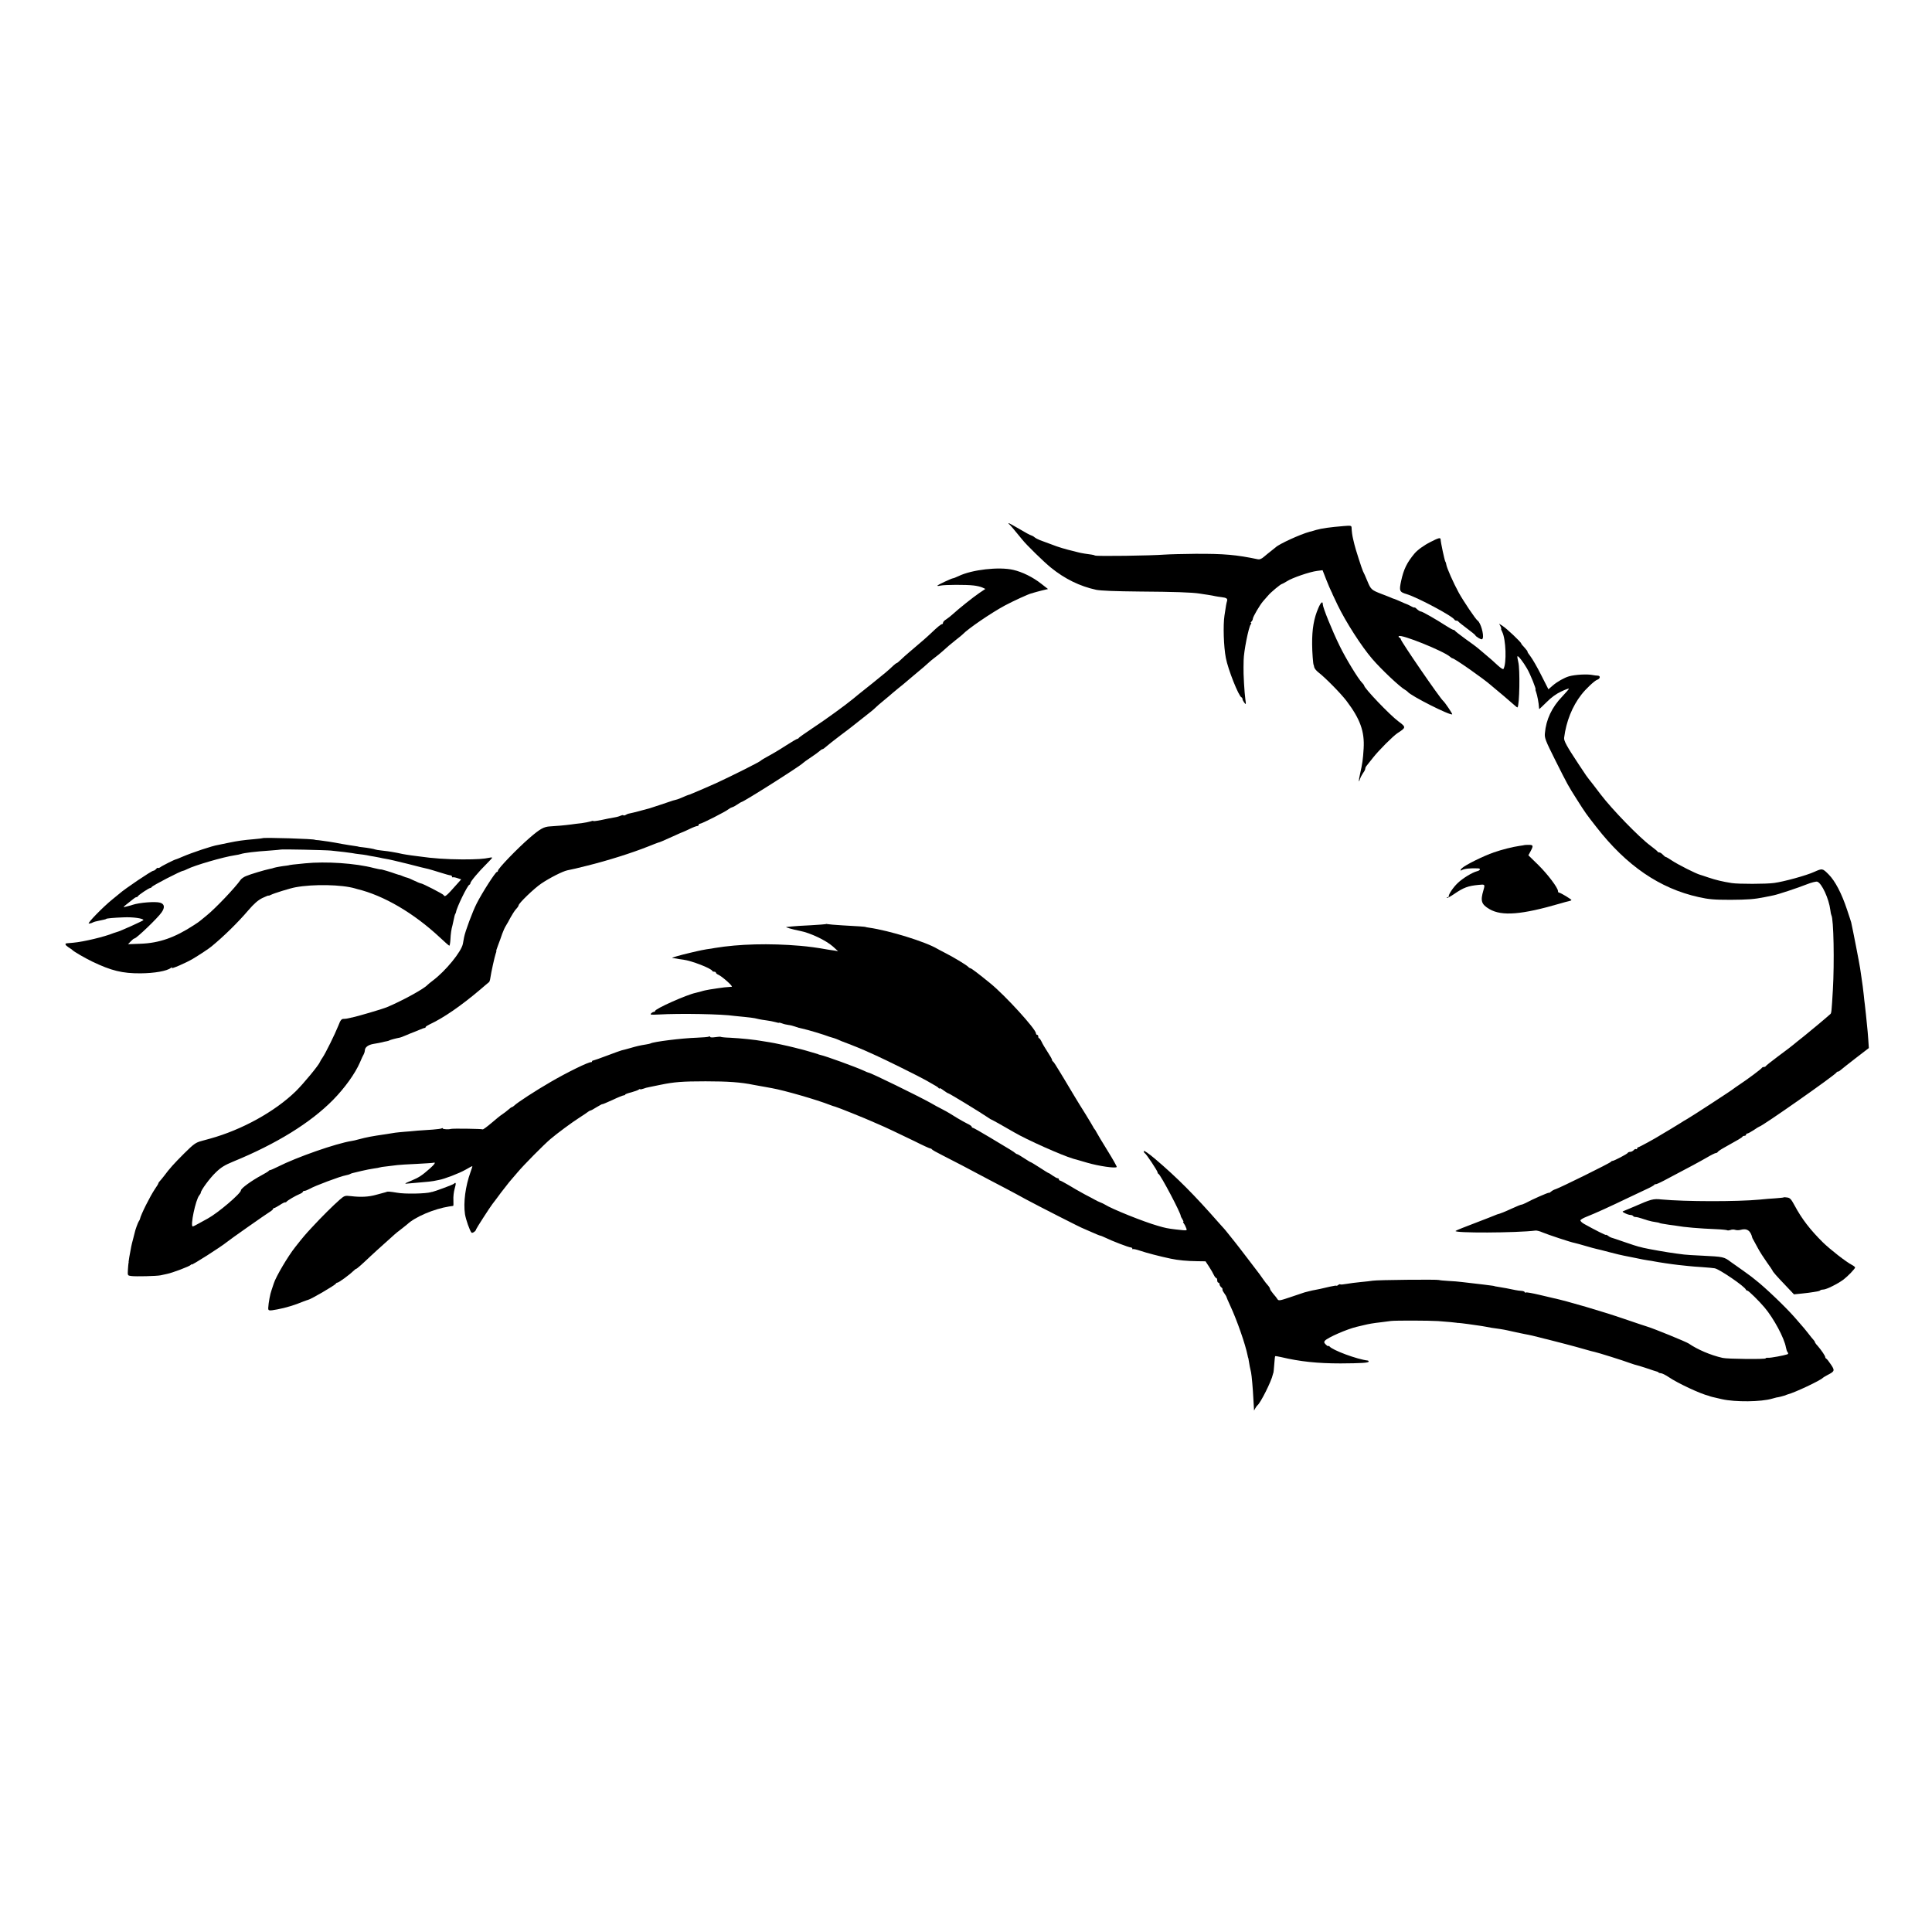 <?xml version="1.0" standalone="no"?>
<!DOCTYPE svg PUBLIC "-//W3C//DTD SVG 20010904//EN"
 "http://www.w3.org/TR/2001/REC-SVG-20010904/DTD/svg10.dtd">
<svg version="1.0" xmlns="http://www.w3.org/2000/svg"
 width="1684pt" height="1684pt" viewBox="0 0 1684 1684"
 preserveAspectRatio="xMidYMid meet">
<g transform="translate(0,1684) scale(0.1,-0.1)"
fill="#000000" stroke="none">
<path d="M8795 12272 c9 -6 54 -60 115 -135 35 -45 190 -196 248 -243 123
-100 254 -164 397 -195 40 -8 165 -13 380 -15 295 -2 455 -7 523 -18 15 -2 47
-8 72 -11 25 -4 54 -9 65 -12 11 -2 35 -6 53 -8 43 -5 54 -13 47 -35 -5 -17
-9 -35 -22 -125 -13 -85 -7 -273 12 -370 19 -101 112 -334 136 -343 5 -2 9 -9
9 -15 0 -7 8 -21 16 -32 15 -19 16 -17 9 29 -8 58 -18 224 -16 281 0 22 1 49
1 60 1 77 43 288 62 313 6 6 7 12 2 12 -4 0 -3 5 4 12 7 7 12 18 12 24 0 17
62 122 90 154 12 14 32 36 44 50 24 29 110 100 120 100 3 0 23 11 44 24 44 29
198 82 263 90 l47 6 32 -82 c18 -46 38 -92 44 -103 6 -11 11 -22 11 -25 1 -3
21 -45 45 -95 70 -145 207 -359 301 -468 77 -90 242 -246 288 -271 9 -5 18
-12 21 -16 28 -36 373 -210 388 -196 4 4 -63 103 -78 116 -29 24 -370 521
-370 538 0 6 -6 12 -12 15 -7 2 -10 8 -5 12 18 20 391 -130 447 -180 8 -8 17
-13 20 -13 15 2 273 -179 336 -235 7 -6 19 -16 26 -22 23 -18 142 -119 173
-147 16 -15 31 -26 32 -24 18 17 23 334 7 395 -6 25 -10 48 -7 51 6 6 49 -48
83 -107 28 -47 83 -183 74 -183 -2 0 1 -11 6 -24 9 -24 23 -97 24 -128 0 -10
2 -18 4 -18 1 0 30 28 64 61 39 40 84 72 125 91 35 17 66 28 68 26 3 -2 -24
-33 -58 -69 -90 -93 -141 -201 -151 -320 -4 -41 4 -62 88 -230 116 -231 112
-223 193 -351 73 -115 78 -122 168 -237 262 -337 552 -535 890 -610 88 -20
137 -24 280 -24 148 1 206 5 295 23 30 6 66 13 79 16 40 8 212 65 290 96 40
16 81 26 91 23 39 -12 102 -149 114 -247 2 -21 7 -41 9 -45 20 -31 27 -412 13
-653 -11 -184 -12 -201 -22 -209 -42 -38 -173 -147 -234 -196 -41 -32 -80 -64
-87 -70 -26 -21 -41 -33 -138 -105 -55 -41 -101 -78 -103 -82 -2 -5 -10 -8
-17 -8 -7 0 -15 -3 -17 -7 -3 -9 -128 -102 -198 -148 -25 -17 -47 -32 -50 -35
-8 -9 -372 -246 -405 -264 -16 -9 -42 -24 -56 -34 -15 -9 -55 -34 -90 -55 -35
-21 -71 -42 -79 -47 -48 -31 -193 -110 -201 -110 -5 0 -9 -5 -9 -11 0 -5 -4
-8 -9 -5 -5 3 -14 -1 -21 -9 -7 -8 -21 -15 -30 -15 -10 0 -20 -4 -22 -9 -3 -9
-123 -72 -134 -70 -4 0 -10 -3 -13 -8 -7 -11 -445 -227 -481 -238 -14 -4 -33
-14 -42 -23 -10 -8 -18 -12 -18 -9 0 6 -148 -59 -202 -89 -14 -7 -31 -14 -36
-14 -6 0 -43 -15 -84 -34 -61 -28 -102 -45 -128 -51 -3 -1 -18 -7 -35 -14 -16
-7 -66 -26 -110 -43 -139 -53 -210 -81 -217 -87 -25 -20 530 -18 697 3 11 1
38 -6 60 -16 45 -19 249 -87 280 -92 11 -2 54 -14 95 -26 41 -12 84 -24 95
-26 11 -2 63 -15 115 -29 52 -14 109 -27 125 -30 17 -3 64 -13 105 -21 41 -9
89 -18 105 -20 17 -2 41 -6 55 -9 34 -7 154 -25 210 -31 25 -3 63 -7 85 -9 22
-3 78 -7 125 -10 47 -3 95 -8 106 -10 41 -7 262 -158 272 -186 2 -5 8 -9 14
-9 9 0 101 -90 148 -146 82 -97 173 -268 187 -349 3 -16 9 -36 15 -42 7 -9 6
-14 -3 -18 -30 -10 -146 -32 -167 -30 -12 1 -22 -1 -22 -5 0 -9 -335 -6 -375
4 -106 24 -219 73 -295 125 -21 15 -311 133 -360 147 -8 2 -98 32 -200 67
-192 66 -502 157 -620 182 -8 2 -64 15 -123 29 -60 14 -113 24 -118 20 -5 -3
-9 -1 -9 3 0 5 -12 10 -27 11 -16 1 -39 4 -53 7 -38 9 -122 24 -155 29 -16 2
-30 5 -30 6 0 1 -13 3 -30 5 -16 2 -48 6 -70 9 -66 8 -127 15 -180 21 -27 4
-82 8 -122 10 -40 2 -76 6 -80 8 -11 6 -540 1 -578 -6 -16 -3 -64 -8 -105 -12
-41 -4 -97 -11 -124 -16 -27 -5 -51 -7 -54 -4 -3 3 -11 0 -19 -6 -7 -6 -13 -9
-13 -6 0 3 -26 -1 -58 -8 -72 -17 -112 -26 -132 -29 -8 -1 -31 -6 -50 -11 -43
-11 -41 -10 -60 -17 -8 -3 -58 -20 -110 -37 -86 -29 -96 -30 -105 -15 -5 9
-22 30 -37 47 -15 18 -28 37 -28 43 0 5 -8 19 -18 30 -10 10 -29 35 -42 54
-13 19 -28 40 -32 45 -5 6 -51 66 -103 135 -53 69 -101 132 -108 140 -6 8 -30
38 -52 65 -22 28 -42 52 -45 55 -3 3 -23 25 -45 50 -215 245 -363 394 -557
559 -57 48 -98 76 -98 68 0 -9 4 -17 9 -19 11 -4 111 -154 111 -167 0 -5 3
-11 8 -13 18 -7 199 -350 194 -368 0 -3 6 -15 14 -27 8 -13 12 -23 8 -23 -4 0
-2 -6 4 -13 6 -7 15 -24 20 -38 11 -28 16 -27 -93 -15 -65 8 -88 12 -155 32
-123 35 -401 147 -460 185 -8 5 -26 14 -40 19 -14 6 -33 14 -42 20 -9 5 -51
28 -94 50 -42 23 -106 59 -141 81 -36 21 -69 39 -74 39 -5 0 -9 5 -9 10 0 6
-5 10 -11 10 -6 0 -25 10 -42 22 -18 13 -34 23 -37 23 -3 0 -38 22 -78 48 -40
26 -75 47 -78 47 -3 0 -29 16 -58 35 -29 19 -56 35 -60 35 -4 0 -12 5 -19 11
-14 12 -27 20 -221 136 -76 46 -142 83 -147 83 -5 0 -9 4 -9 9 0 5 -17 17 -37
26 -20 10 -60 32 -88 49 -28 17 -59 36 -70 43 -11 7 -40 23 -65 36 -25 12 -70
37 -101 55 -110 61 -521 262 -537 262 -3 0 -24 8 -46 19 -68 31 -331 127 -376
136 -8 2 -16 4 -17 5 -2 2 -6 3 -10 4 -5 1 -35 10 -68 20 -33 10 -67 19 -75
21 -8 2 -35 8 -60 15 -55 14 -176 40 -210 45 -14 2 -39 6 -56 9 -75 14 -196
26 -292 31 -40 1 -75 5 -78 7 -2 3 -24 2 -49 -2 -25 -4 -45 -3 -45 2 0 5 -5 6
-10 3 -6 -4 -54 -8 -108 -10 -128 -4 -377 -35 -402 -50 -3 -2 -21 -6 -40 -9
-57 -9 -80 -15 -139 -32 -31 -9 -63 -17 -72 -19 -8 -2 -65 -22 -125 -45 -60
-23 -115 -42 -121 -43 -7 0 -13 -4 -13 -9 0 -4 -3 -7 -7 -6 -20 4 -210 -89
-354 -173 -125 -72 -293 -181 -317 -206 -7 -7 -17 -13 -20 -13 -4 0 -18 -10
-32 -23 -14 -12 -37 -30 -51 -39 -15 -9 -58 -44 -96 -77 -39 -33 -73 -58 -76
-55 -5 5 -261 9 -277 4 -19 -6 -70 -3 -70 3 0 5 -5 5 -10 2 -6 -4 -41 -8 -78
-11 -37 -2 -96 -6 -132 -9 -36 -4 -87 -8 -115 -10 -27 -2 -63 -6 -80 -8 -16
-3 -50 -8 -75 -12 -138 -20 -171 -27 -240 -45 -25 -7 -54 -14 -65 -15 -137
-22 -476 -140 -646 -226 -32 -16 -62 -29 -65 -28 -4 0 -10 -3 -13 -8 -3 -4
-31 -21 -61 -37 -86 -46 -180 -114 -180 -131 0 -27 -199 -197 -289 -246 -20
-11 -56 -31 -80 -44 -24 -14 -47 -25 -51 -25 -24 0 25 234 57 271 7 8 13 19
13 23 0 20 79 128 131 177 45 44 78 64 151 94 378 155 674 338 871 538 102
104 192 229 234 326 13 31 28 64 34 73 5 10 9 24 9 31 0 28 28 50 76 58 27 4
60 11 74 14 14 4 32 8 40 9 9 1 20 5 25 8 9 5 54 17 91 24 6 1 27 9 45 17 32
14 68 28 79 32 3 1 22 9 44 18 21 9 42 17 47 17 5 0 9 3 9 8 0 4 17 15 38 25
117 54 272 161 437 301 39 33 73 63 78 66 4 4 9 20 11 36 7 49 37 184 46 210
5 13 8 24 6 24 -3 0 5 24 16 53 11 28 27 72 35 97 9 25 23 56 32 70 9 14 27
46 41 73 14 26 35 58 47 72 13 13 23 28 23 33 0 18 135 148 197 190 74 50 186
107 228 116 59 12 71 15 175 41 174 43 387 110 530 167 41 17 80 31 85 33 15
3 42 15 133 56 45 21 85 38 87 38 3 1 28 12 57 26 28 14 58 25 65 25 7 0 13 5
13 10 0 6 5 10 11 10 16 0 225 106 251 128 9 7 22 14 30 16 7 1 28 12 45 24
17 12 34 22 37 22 17 0 519 318 536 340 3 4 34 26 70 50 36 24 71 50 78 57 7
7 17 13 21 13 5 0 19 10 33 23 13 12 69 56 123 97 55 41 102 77 105 80 3 3 46
37 95 75 50 38 97 77 105 86 8 9 42 38 75 65 33 27 65 54 71 60 6 5 31 26 54
45 24 18 53 43 66 54 12 11 42 36 65 55 60 49 133 112 139 119 3 4 23 20 45
37 21 16 53 41 70 57 44 40 65 58 120 102 28 21 52 42 55 45 46 49 249 188
370 253 69 37 208 101 230 105 3 0 12 3 20 6 8 3 40 11 70 19 l55 13 -59 46
c-72 57 -165 103 -244 121 -125 29 -360 2 -476 -54 -22 -10 -43 -19 -48 -19
-12 0 -138 -59 -138 -65 0 -3 12 -3 28 1 36 8 224 9 288 1 28 -3 62 -11 77
-18 l26 -12 -52 -35 c-56 -38 -182 -139 -232 -185 -16 -15 -42 -35 -57 -45
-16 -9 -28 -22 -28 -29 0 -7 -4 -13 -8 -13 -10 0 -38 -23 -97 -79 -38 -36 -73
-67 -189 -165 -26 -22 -61 -53 -76 -68 -16 -16 -31 -28 -35 -28 -3 0 -16 -10
-29 -22 -38 -37 -76 -69 -181 -153 -128 -102 -132 -105 -169 -136 -68 -56
-237 -179 -351 -254 -66 -44 -121 -83 -123 -87 -2 -5 -8 -8 -12 -8 -5 0 -48
-25 -96 -56 -76 -49 -119 -74 -199 -118 -11 -6 -22 -14 -25 -17 -10 -11 -255
-134 -390 -196 -73 -33 -220 -96 -230 -99 -8 -1 -43 -15 -76 -30 -17 -8 -40
-15 -50 -17 -11 -2 -26 -7 -34 -10 -29 -10 -175 -59 -190 -63 -8 -2 -42 -11
-75 -20 -53 -14 -75 -20 -110 -27 -5 -2 -16 -6 -23 -11 -7 -4 -16 -5 -19 -2
-3 3 -13 1 -22 -3 -9 -5 -32 -12 -51 -15 -19 -3 -46 -8 -60 -11 -77 -17 -124
-25 -128 -21 -2 3 -14 1 -26 -4 -13 -4 -47 -11 -77 -15 -30 -3 -70 -8 -89 -11
-60 -8 -133 -14 -185 -17 -55 -3 -86 -20 -181 -102 -105 -91 -274 -266 -274
-285 0 -6 -4 -10 -9 -10 -12 0 -128 -180 -176 -275 -35 -68 -101 -245 -110
-295 -1 -8 -6 -33 -10 -55 -12 -69 -151 -239 -265 -324 -19 -14 -39 -31 -45
-37 -32 -35 -231 -143 -355 -194 -42 -17 -258 -80 -302 -89 -5 0 -9 -1 -10 -2
-22 -6 -47 -10 -64 -10 -17 0 -27 -11 -44 -57 -29 -73 -114 -246 -139 -281
-10 -14 -20 -31 -22 -37 -10 -28 -143 -189 -211 -256 -182 -177 -469 -336
-748 -413 -8 -2 -41 -11 -73 -20 -52 -14 -68 -26 -151 -108 -91 -91 -127 -131
-176 -197 -14 -18 -31 -39 -38 -46 -6 -7 -12 -15 -12 -19 0 -4 -13 -25 -29
-48 -43 -64 -123 -223 -131 -262 -1 -5 -5 -14 -10 -20 -7 -9 -32 -77 -36 -100
-1 -5 -7 -30 -14 -55 -7 -25 -14 -54 -16 -65 -15 -76 -23 -127 -23 -133 1 -4
1 -9 -1 -12 -1 -3 -3 -28 -5 -56 -3 -51 -3 -52 27 -56 39 -6 225 -1 258 6 14
3 39 8 55 12 47 9 199 67 207 78 4 6 8 8 8 4 0 -10 259 156 305 194 20 18 351
250 378 266 15 9 27 20 27 24 0 4 4 8 9 8 5 0 27 12 49 26 22 15 44 26 48 24
4 -1 10 2 13 7 8 10 77 51 114 66 15 6 27 15 27 19 0 4 6 8 14 8 8 0 30 9 48
19 40 24 267 109 310 116 17 3 36 9 42 13 6 3 16 7 23 8 7 1 40 9 75 18 35 8
83 18 107 21 23 3 46 7 50 9 3 2 33 7 66 10 33 4 74 9 90 11 17 2 91 7 165 10
74 4 141 8 148 10 24 8 11 -13 -32 -51 -68 -60 -96 -78 -156 -103 -70 -29 -72
-32 -24 -26 21 2 73 7 114 10 41 3 86 8 100 11 14 3 34 7 45 9 45 7 181 59
234 90 31 18 57 32 58 31 2 -1 -6 -25 -16 -53 -44 -122 -63 -264 -48 -366 8
-49 42 -145 57 -161 8 -8 40 15 40 29 0 5 122 195 142 220 5 6 22 28 38 50 16
22 33 45 37 50 5 6 24 30 43 55 19 25 37 47 40 50 3 3 30 34 60 70 54 65 230
242 286 290 61 52 191 148 254 188 36 23 70 46 77 52 7 5 15 10 19 10 4 0 29
13 55 30 27 16 49 28 49 26 0 -3 39 14 88 36 48 23 93 41 100 41 6 0 12 3 12
7 0 3 24 12 53 19 28 8 58 18 65 24 6 5 12 7 12 3 0 -3 11 -1 26 4 14 6 38 12
55 15 16 3 60 12 98 20 116 24 189 30 391 30 196 0 308 -8 420 -31 19 -3 44
-8 55 -10 11 -2 31 -6 45 -8 14 -3 41 -8 60 -11 107 -19 391 -101 505 -146 17
-7 37 -13 45 -15 18 -4 265 -103 335 -135 28 -12 52 -23 55 -24 15 -5 192 -88
302 -142 69 -35 131 -63 136 -63 6 0 12 -3 14 -7 2 -5 43 -28 93 -53 80 -40
248 -128 405 -212 30 -16 96 -50 145 -76 50 -26 131 -70 180 -97 102 -55 494
-255 498 -253 1 0 33 -14 71 -31 38 -17 72 -31 76 -31 5 0 25 -9 47 -19 54
-27 203 -84 219 -84 8 0 14 -5 14 -10 0 -6 3 -8 6 -5 3 3 30 -3 60 -13 55 -19
174 -50 269 -70 66 -14 144 -21 231 -22 l72 -1 31 -47 c17 -26 36 -59 42 -73
7 -14 16 -26 21 -26 4 0 8 -9 8 -20 0 -11 5 -20 10 -20 6 0 10 -6 10 -14 0 -7
7 -19 15 -26 9 -7 13 -15 11 -18 -3 -3 3 -17 14 -32 11 -16 20 -30 20 -33 0
-3 15 -38 34 -79 59 -127 132 -337 151 -433 2 -11 4 -20 5 -20 1 0 3 -11 5
-25 2 -14 6 -37 9 -52 3 -16 8 -38 11 -50 6 -30 16 -145 20 -228 2 -36 4 -74
5 -85 l1 -20 11 20 c6 11 14 22 18 25 27 20 123 211 135 270 2 8 4 15 5 15 1
0 4 32 7 70 3 39 6 72 8 74 2 2 26 -2 52 -8 165 -39 316 -55 518 -55 180 1
245 5 245 16 0 4 -3 8 -7 9 -93 10 -311 91 -335 124 -4 6 -8 6 -8 2 0 -4 -10
1 -22 12 -17 17 -19 23 -9 35 23 27 192 101 277 121 10 2 37 9 59 14 49 12 84
18 155 26 30 4 69 9 85 11 40 5 335 4 410 -1 80 -6 159 -13 165 -15 3 -2 8 -2
12 -1 4 0 43 -4 85 -10 43 -6 87 -12 98 -14 11 -1 36 -6 55 -9 37 -8 59 -11
125 -20 22 -3 51 -9 65 -12 14 -3 34 -8 45 -10 11 -2 40 -8 65 -14 25 -5 56
-12 70 -14 14 -2 54 -12 90 -21 36 -9 72 -19 80 -20 53 -13 257 -66 320 -85
41 -12 82 -23 90 -24 22 -4 247 -74 308 -97 28 -10 54 -18 57 -18 3 0 43 -12
88 -27 45 -16 85 -28 89 -29 3 0 10 -3 14 -7 4 -5 15 -8 23 -8 9 0 39 -15 66
-33 79 -54 279 -147 348 -163 4 -1 8 -2 10 -4 3 -2 20 -6 107 -26 117 -26 340
-24 438 5 18 5 35 10 37 10 13 1 62 13 75 18 8 4 17 7 20 8 64 16 292 124 310
146 3 3 21 14 40 24 63 32 65 39 29 92 -18 27 -36 50 -41 51 -4 2 -8 8 -8 13
0 11 -35 62 -67 99 -13 13 -23 28 -23 32 0 3 -6 13 -13 20 -7 7 -28 33 -47 58
-19 24 -48 60 -65 78 -16 19 -40 46 -53 61 -82 93 -257 260 -337 322 -16 13
-34 27 -40 32 -15 11 -109 80 -135 97 -12 8 -32 22 -44 31 -58 44 -65 45 -246
54 -74 3 -146 8 -160 10 -14 2 -45 6 -70 9 -71 9 -236 38 -287 50 -13 4 -31 8
-40 10 -10 2 -65 20 -123 40 -58 20 -110 38 -116 39 -7 2 -19 9 -28 16 -9 7
-16 11 -16 7 0 -6 -99 44 -192 96 -20 11 -34 26 -32 32 2 6 26 20 52 30 81 32
199 86 372 169 63 30 138 65 165 78 28 13 53 28 57 33 4 6 8 8 8 4 0 -4 33 10
73 31 238 125 313 166 374 201 37 22 73 40 80 40 6 0 13 4 15 8 2 5 23 20 48
34 135 75 165 93 168 100 2 4 10 8 18 8 8 0 14 5 14 10 0 6 5 10 11 10 6 0 31
14 56 30 24 17 46 30 48 30 21 0 665 452 673 472 2 4 8 8 14 8 5 0 15 6 22 13
7 6 65 53 129 102 l117 90 -5 75 c-3 41 -7 93 -10 115 -2 22 -7 67 -10 100 -3
33 -8 74 -10 90 -2 17 -7 53 -9 80 -5 51 -13 106 -21 160 -3 17 -8 50 -11 75
-5 36 -64 340 -78 401 -3 9 -18 58 -36 110 -47 142 -104 251 -161 308 -53 53
-54 53 -124 22 -66 -31 -267 -86 -350 -97 -71 -10 -311 -10 -370 -1 -82 13
-136 26 -205 49 -36 12 -67 23 -70 23 -37 10 -190 87 -246 124 -25 17 -49 31
-53 31 -4 0 -16 9 -26 20 -10 11 -24 20 -31 20 -7 0 -14 3 -16 8 -1 4 -30 27
-63 52 -97 72 -333 315 -432 445 -50 66 -97 127 -105 136 -7 9 -17 23 -23 31
-5 8 -35 53 -66 99 -102 154 -129 203 -125 229 18 142 71 274 150 375 38 50
116 123 138 130 27 9 31 35 5 36 -12 0 -31 3 -42 5 -46 10 -152 5 -209 -11
-41 -12 -103 -47 -141 -80 l-38 -33 -63 124 c-34 68 -77 142 -94 164 -17 22
-29 40 -25 40 3 0 -8 15 -24 33 -17 17 -31 35 -31 38 0 11 -128 132 -162 153
l-31 20 12 -22 c6 -12 9 -22 6 -22 -3 0 1 -12 9 -27 33 -65 40 -276 11 -324
-4 -5 -25 9 -48 30 -43 40 -62 57 -130 114 -21 18 -44 37 -50 42 -7 6 -52 40
-102 75 -49 36 -91 68 -93 73 -2 4 -8 7 -13 7 -5 0 -33 15 -62 34 -93 60 -209
126 -221 126 -7 0 -22 9 -34 20 -12 12 -22 18 -22 15 0 -3 -15 2 -32 12 -18 9
-35 18 -38 18 -3 0 -27 11 -54 23 -27 12 -51 22 -53 22 -3 0 -19 6 -36 14 -18
7 -52 21 -77 30 -85 33 -91 38 -121 111 -16 39 -33 77 -38 85 -8 14 -70 208
-75 234 -1 6 -6 27 -11 46 -8 33 -12 63 -14 103 -1 16 -9 17 -68 12 -122 -10
-191 -20 -241 -34 -18 -5 -36 -11 -40 -12 -4 -1 -11 -3 -17 -4 -79 -21 -267
-107 -295 -135 -3 -3 -21 -17 -40 -32 -19 -15 -48 -38 -64 -52 -18 -16 -37
-24 -50 -21 -191 40 -295 49 -546 48 -107 -1 -229 -4 -270 -7 -114 -9 -593
-16 -605 -8 -5 3 -19 7 -30 8 -29 3 -97 14 -117 20 -9 3 -25 7 -35 9 -72 17
-138 36 -198 60 -38 14 -83 31 -100 37 -16 6 -37 17 -47 25 -9 8 -22 15 -30
17 -7 1 -52 25 -100 54 -48 28 -91 52 -95 52 -4 0 -3 -4 2 -8z"/>
<path d="M12469 12116 c-58 -29 -114 -70 -140 -101 -65 -78 -94 -136 -116
-238 -19 -88 -15 -97 49 -116 95 -29 405 -194 416 -223 2 -4 10 -8 17 -8 7 0
15 -3 17 -8 2 -4 36 -31 76 -61 39 -29 72 -56 72 -59 0 -4 13 -14 29 -24 25
-13 30 -14 35 -2 12 31 -18 136 -44 154 -18 12 -124 170 -165 244 -47 86 -103
213 -108 243 -1 10 -5 23 -9 28 -7 12 -40 166 -41 193 -1 18 -16 15 -88 -22z"/>
<path d="M11492 11542 c-40 -91 -56 -185 -55 -317 0 -68 9 -180 13 -180 1 0 3
-9 5 -20 2 -11 18 -31 36 -45 60 -46 196 -184 246 -250 118 -156 158 -265 149
-414 -6 -99 -11 -131 -31 -221 -14 -59 -14 -88 0 -43 4 13 16 35 26 50 11 14
19 31 19 37 0 7 4 17 10 24 5 7 31 39 57 72 51 65 173 187 213 214 77 50 78
52 8 104 -74 55 -298 289 -298 312 0 3 -8 14 -17 23 -34 34 -144 214 -197 324
-64 130 -146 333 -146 360 0 32 -17 19 -38 -30z"/>
<path d="M2288 9534 c-2 -1 -32 -5 -68 -8 -103 -9 -146 -15 -228 -32 -42 -9
-84 -18 -92 -19 -48 -7 -225 -66 -313 -104 -26 -11 -49 -21 -52 -21 -10 0
-127 -59 -139 -70 -7 -5 -15 -8 -18 -5 -3 3 -11 -1 -18 -10 -7 -8 -18 -15 -24
-15 -15 0 -251 -159 -296 -200 -9 -8 -36 -30 -60 -49 -82 -66 -223 -211 -206
-211 10 0 25 4 34 9 9 5 33 12 52 15 41 8 65 14 65 16 0 5 68 11 151 14 82 4
174 -9 174 -24 0 -5 -209 -100 -232 -104 -7 -2 -20 -6 -28 -9 -77 -32 -261
-76 -350 -84 -25 -2 -51 -4 -57 -5 -21 -2 -15 -16 14 -35 16 -10 30 -20 33
-23 12 -14 111 -71 175 -102 165 -79 261 -103 420 -102 122 1 230 20 264 47
11 9 13 9 8 0 -8 -13 124 44 183 79 54 32 142 90 163 108 105 86 230 208 321
315 49 57 84 88 122 107 30 14 54 24 54 22 0 -3 9 0 21 6 24 13 169 58 214 66
156 29 404 24 520 -10 6 -2 13 -4 17 -5 232 -56 494 -209 724 -424 40 -38 76
-69 80 -70 4 -1 8 23 10 53 2 48 8 91 18 125 1 6 6 28 11 50 4 22 10 45 14 50
3 6 6 12 6 15 5 39 99 232 116 238 5 2 9 8 9 14 0 14 73 101 138 165 28 28 52
54 52 57 0 2 -10 3 -22 0 -51 -11 -110 -15 -238 -15 -140 1 -259 9 -375 26
-11 2 -42 6 -70 9 -27 4 -61 9 -75 12 -14 3 -35 8 -47 10 -13 2 -35 6 -50 9
-16 3 -53 8 -83 11 -30 3 -58 8 -61 10 -7 4 -63 14 -109 19 -19 2 -35 4 -35 5
0 1 -12 3 -26 5 -29 4 -80 12 -119 19 -70 14 -169 29 -200 32 -19 1 -35 3 -35
4 0 8 -449 22 -457 14z m597 -108 c81 -8 161 -18 185 -22 14 -3 41 -7 60 -9
19 -2 49 -6 65 -9 17 -4 46 -9 65 -12 19 -3 43 -8 53 -10 10 -3 32 -7 50 -10
18 -2 104 -22 192 -44 88 -23 169 -43 181 -45 11 -3 56 -16 100 -30 43 -14 84
-25 91 -25 7 0 13 -5 13 -11 0 -5 3 -8 8 -6 4 2 22 -1 39 -7 l33 -11 -33 -37
c-101 -114 -109 -120 -121 -99 -7 10 -183 101 -197 101 -5 0 -32 11 -61 25
-28 14 -55 25 -59 25 -4 0 -20 5 -36 12 -15 7 -32 13 -38 13 -5 1 -17 5 -25 8
-40 15 -126 41 -132 39 -3 -1 -30 5 -60 12 -159 42 -418 59 -598 41 -103 -10
-135 -14 -135 -15 0 -1 -11 -3 -25 -5 -39 -4 -95 -14 -111 -19 -8 -3 -25 -8
-39 -10 -40 -8 -168 -46 -205 -62 -18 -7 -40 -22 -47 -32 -48 -69 -221 -251
-297 -312 -24 -19 -48 -40 -55 -45 -6 -6 -31 -23 -56 -39 -167 -109 -302 -156
-464 -162 l-110 -4 24 25 c13 14 27 25 32 25 17 0 205 180 237 228 30 43 25
73 -14 84 -41 12 -179 1 -240 -19 -11 -4 -25 -8 -31 -9 -6 -1 -22 -5 -35 -9
-18 -6 -14 1 16 24 22 18 48 38 58 46 9 8 21 15 26 15 5 0 11 4 13 8 4 10 96
72 108 72 4 0 10 3 12 8 5 12 256 142 275 142 4 0 20 7 36 15 62 32 316 106
413 120 22 3 45 8 53 11 30 10 129 22 251 30 52 4 96 8 98 9 5 4 387 -4 437
-9z"/>
<path d="M13287 9474 c-1 -1 -20 -4 -42 -7 -62 -9 -153 -32 -225 -57 -87 -30
-246 -108 -277 -137 -15 -14 -17 -27 -3 -18 21 13 76 19 143 16 26 -1 20 -18
-9 -25 -42 -11 -126 -62 -169 -104 -39 -37 -80 -99 -77 -114 1 -5 -3 -8 -10
-8 -6 0 -9 -3 -6 -6 4 -3 33 13 65 35 81 55 118 69 211 78 56 6 57 5 42 -47
-28 -94 -18 -123 54 -165 108 -62 280 -48 616 50 30 9 63 18 74 20 10 2 21 6
23 9 5 5 -96 66 -109 66 -5 0 -8 6 -8 13 0 28 -89 146 -171 227 l-87 85 19 35
c26 49 24 56 -16 56 -20 0 -37 -1 -38 -2z"/>
<path d="M7198 8785 c-1 -1 -61 -6 -133 -10 -71 -3 -143 -8 -160 -10 -16 -2
-39 -4 -50 -5 -17 -1 52 -21 118 -34 89 -17 226 -82 287 -136 l45 -41 -35 6
c-19 2 -46 7 -60 9 -81 15 -165 26 -235 32 -269 23 -534 16 -745 -19 -14 -3
-45 -8 -70 -11 -25 -4 -63 -12 -85 -17 -22 -5 -49 -12 -60 -14 -94 -22 -167
-44 -155 -45 8 -1 24 -3 35 -5 11 -3 39 -7 62 -10 71 -9 241 -75 251 -97 2 -5
10 -8 18 -8 8 0 14 -4 14 -8 0 -5 10 -14 23 -19 34 -16 131 -103 115 -104 -39
-2 -93 -8 -121 -13 -18 -3 -50 -8 -72 -11 -22 -4 -54 -10 -71 -16 -17 -5 -40
-11 -50 -13 -78 -16 -354 -139 -354 -158 0 -4 -5 -8 -11 -8 -6 0 -17 -6 -24
-14 -11 -11 -1 -12 63 -9 194 11 559 4 662 -12 14 -2 54 -6 90 -9 36 -4 76 -8
88 -11 12 -3 30 -7 40 -9 9 -2 37 -7 62 -10 25 -3 60 -10 78 -15 17 -5 32 -8
32 -6 0 3 12 0 26 -5 14 -6 40 -12 57 -14 18 -2 43 -9 57 -14 14 -5 28 -10 33
-11 4 0 8 -1 10 -2 1 0 9 -2 17 -4 56 -12 194 -54 240 -72 8 -3 22 -7 30 -9 8
-2 23 -7 35 -12 11 -6 58 -25 105 -42 47 -18 108 -43 135 -55 28 -13 73 -33
100 -45 81 -36 365 -177 430 -213 103 -58 110 -62 117 -72 4 -5 8 -6 8 -1 0 4
15 -3 34 -18 19 -14 38 -26 42 -26 8 0 293 -174 346 -211 15 -11 29 -19 32
-19 3 0 126 -69 196 -110 109 -64 413 -200 515 -230 22 -6 45 -13 50 -14 6 -2
13 -4 17 -5 4 -1 29 -8 55 -16 99 -29 249 -51 257 -37 2 4 -34 68 -80 142 -46
74 -89 146 -96 160 -7 14 -15 27 -19 30 -3 3 -8 12 -12 20 -4 8 -34 58 -66
110 -33 52 -77 124 -98 159 -21 35 -47 79 -58 97 -11 18 -42 71 -70 116 -27
46 -53 85 -57 86 -4 2 -8 8 -8 14 0 6 -18 37 -39 69 -21 32 -45 72 -52 89 -8
16 -17 30 -21 30 -5 0 -8 7 -8 15 0 8 -4 15 -10 15 -5 0 -10 6 -10 13 -1 37
-269 331 -397 435 -103 84 -166 132 -174 132 -4 0 -14 6 -21 14 -18 17 -132
86 -200 120 -29 15 -60 31 -68 36 -102 61 -419 159 -595 184 -16 2 -30 5 -30
6 0 2 -63 7 -200 14 -66 4 -125 9 -132 11 -6 2 -13 2 -15 0z"/>
<path d="M3955 6521 c-9 -8 -166 -66 -187 -70 -5 0 -9 -1 -10 -2 -44 -14 -231
-18 -298 -5 -59 10 -85 12 -92 6 -2 -1 -10 -3 -18 -5 -8 -2 -42 -11 -74 -20
-65 -18 -132 -21 -216 -11 -54 6 -57 5 -99 -31 -57 -50 -160 -152 -241 -240
-59 -63 -79 -87 -146 -172 -64 -80 -169 -259 -187 -316 -3 -11 -12 -38 -20
-60 -12 -31 -27 -112 -29 -155 -1 -26 5 -27 80 -13 71 13 153 38 227 69 16 6
35 13 40 14 24 4 238 129 243 142 2 5 8 8 13 8 11 0 102 66 136 99 12 12 24
21 27 21 6 0 47 36 125 110 26 25 81 74 121 110 40 36 80 72 89 80 9 9 35 29
56 45 22 17 46 36 54 43 69 65 233 135 366 156 17 2 32 5 35 5 3 1 3 23 2 50
-2 28 3 73 11 100 14 49 12 61 -8 42z"/>
<path d="M15547 6403 c-2 -2 -35 -5 -73 -8 -38 -2 -98 -7 -134 -11 -198 -19
-655 -18 -856 1 -76 8 -89 4 -254 -68 -30 -13 -64 -27 -74 -31 -18 -6 -17 -8
8 -21 16 -8 37 -15 47 -15 10 0 20 -4 24 -9 3 -6 13 -9 23 -9 9 0 37 -7 62
-16 25 -9 61 -19 80 -23 44 -7 65 -11 65 -13 0 -2 32 -8 80 -15 22 -3 51 -7
65 -9 71 -13 201 -24 348 -30 52 -2 96 -7 99 -10 3 -2 15 -1 27 3 11 5 30 5
41 1 11 -4 32 -4 46 0 56 16 88 -6 103 -70 1 -3 4 -9 8 -15 3 -5 20 -37 38
-70 17 -33 54 -90 81 -128 27 -37 49 -70 49 -72 0 -7 38 -51 116 -132 l71 -75
69 7 c38 4 80 9 94 12 14 2 33 6 42 7 10 1 21 5 24 9 4 4 17 7 28 7 25 0 126
50 176 88 38 29 99 93 100 104 0 4 -12 14 -27 22 -51 26 -188 133 -254 197
-112 111 -185 206 -249 326 -27 50 -38 62 -61 65 -16 3 -31 3 -32 1z"/>
</g>
</svg>

